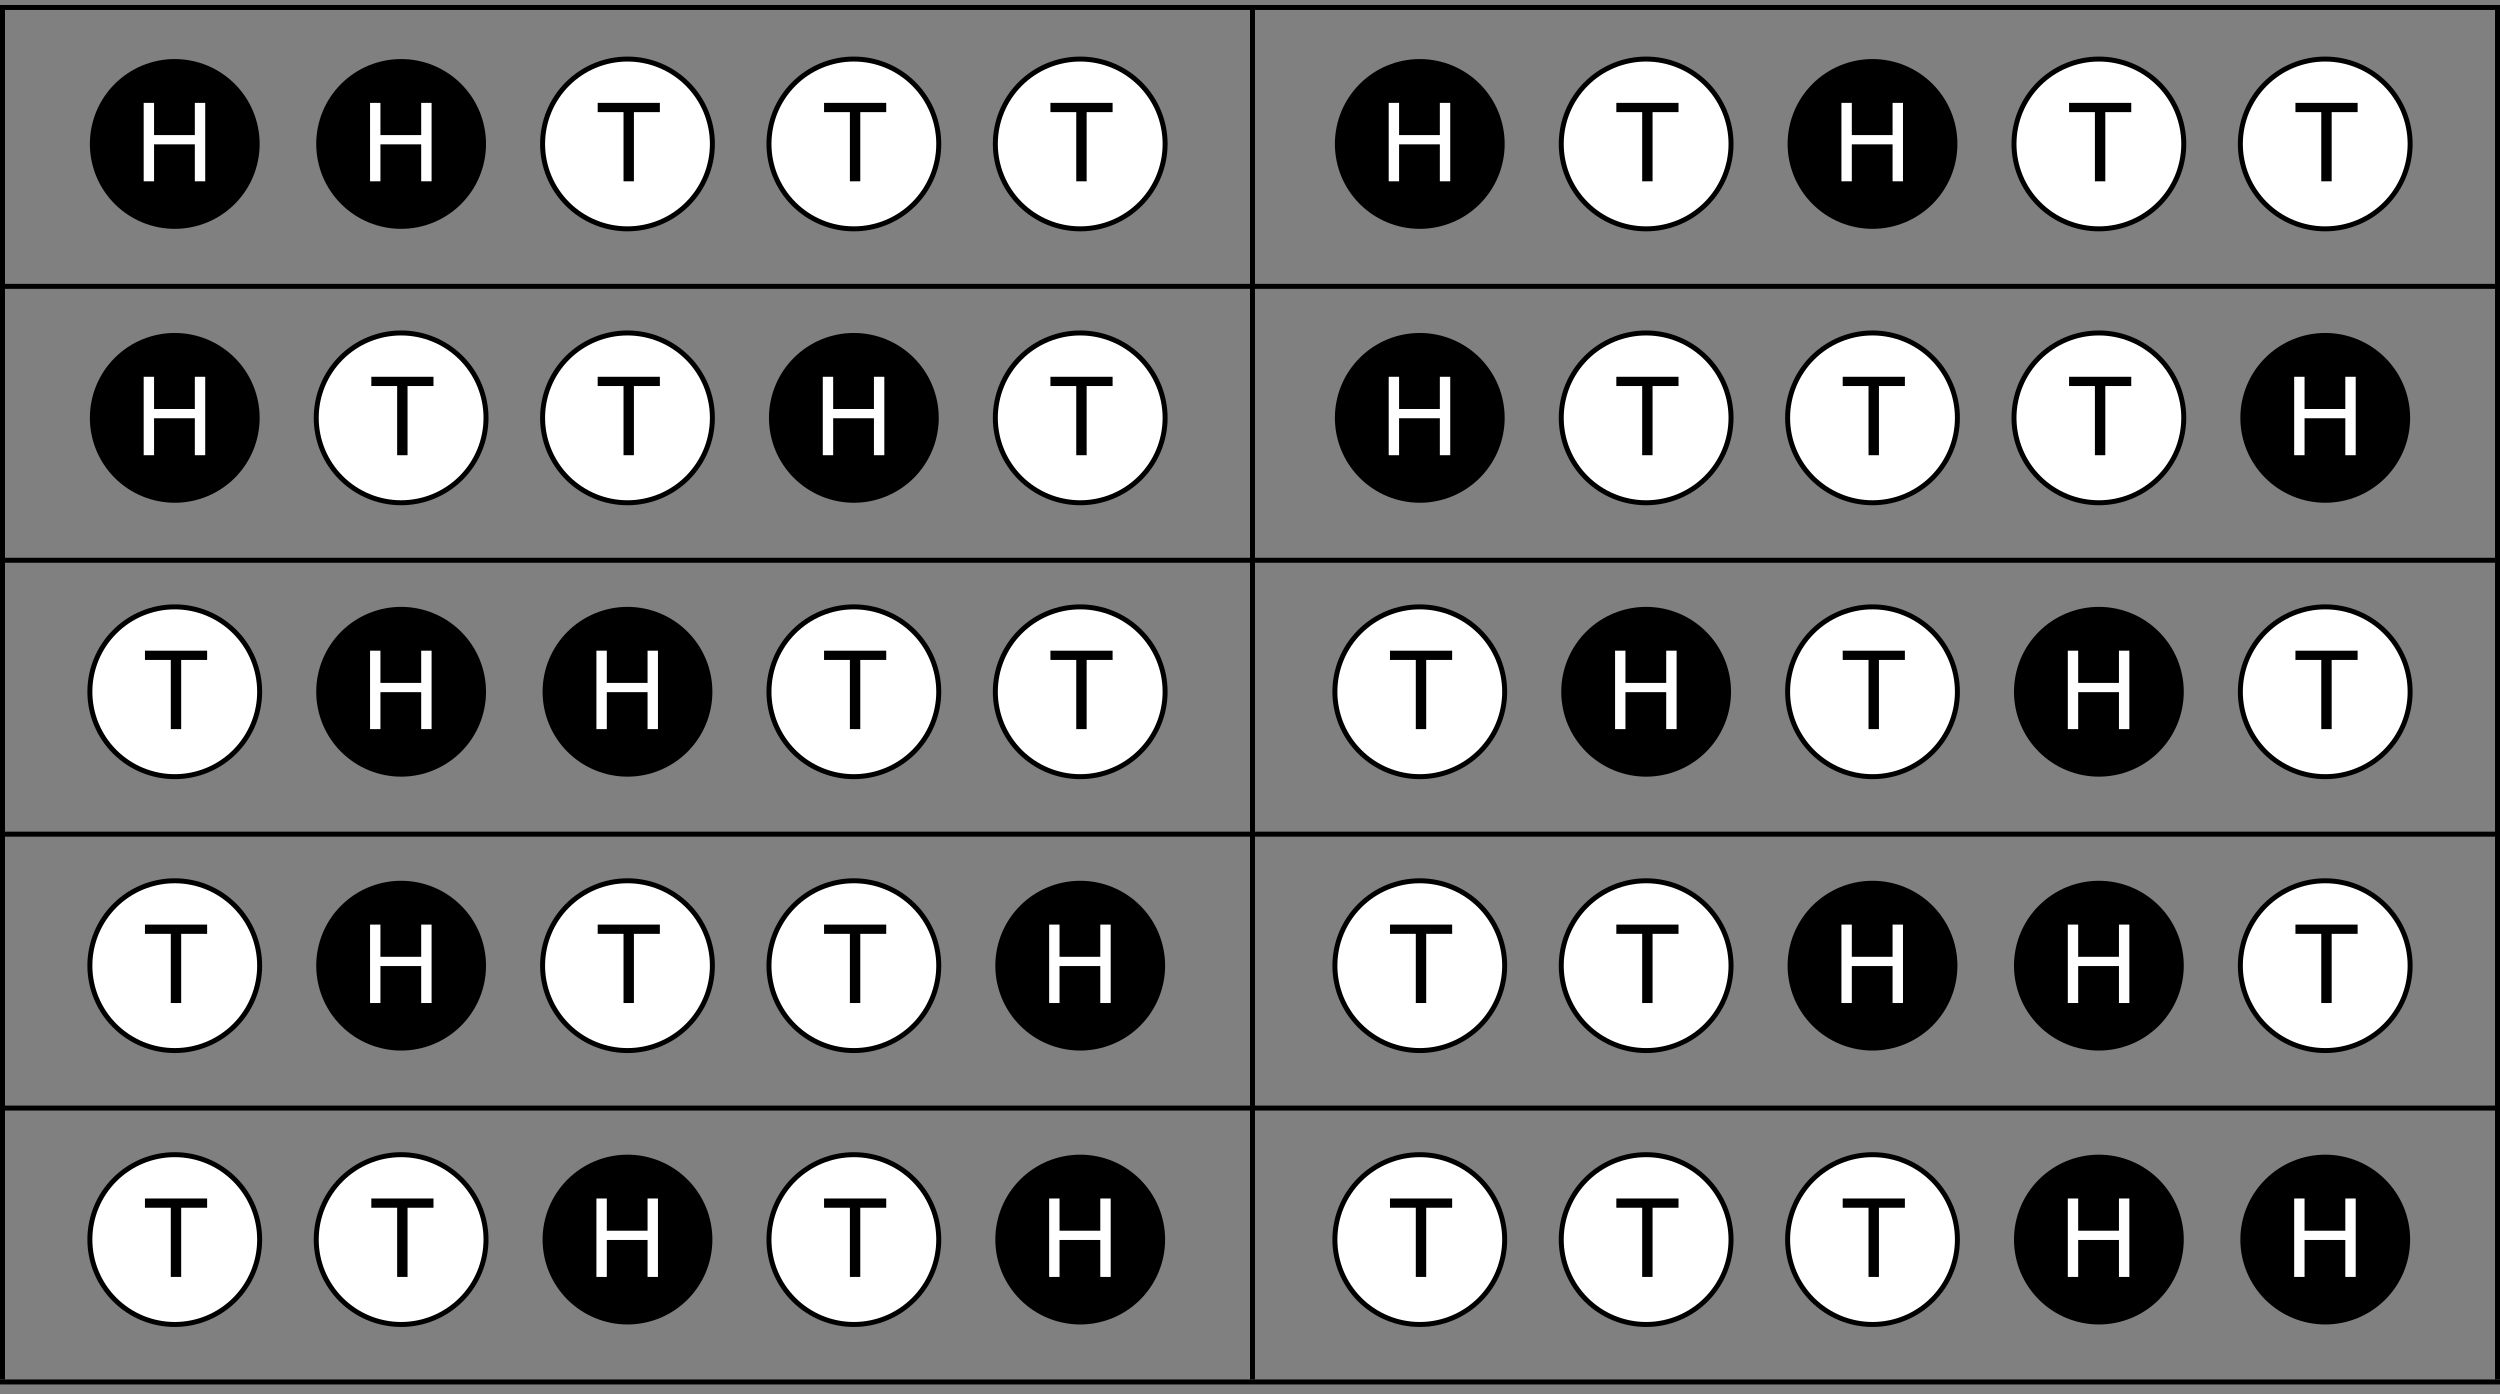 <?xml version="1.0" encoding="UTF-8"?>
<svg xmlns="http://www.w3.org/2000/svg" xmlns:xlink="http://www.w3.org/1999/xlink" width="502pt" height="280pt" viewBox="0 0 502 280" version="1.1">
<rect x="0" y="0" width="502" height="280" fill="#808080" stroke="none"/>
<defs>
<g>
<symbol overflow="visible" id="glyph0-0">
<path style="stroke:none;" d="M 2.75 0 L 2.75 -13.75 L 13.75 -13.75 L 13.75 0 Z M 3.094 -0.344 L 13.406 -0.344 L 13.406 -13.406 L 3.094 -13.406 Z M 3.094 -0.344 "/>
</symbol>
<symbol overflow="visible" id="glyph0-1">
<path style="stroke:none;" d="M 1.762 0 L 1.762 -15.75 L 3.844 -15.75 L 3.844 -9.281 L 12.031 -9.281 L 12.031 -15.75 L 14.117 -15.75 L 14.117 0 L 12.031 0 L 12.031 -7.422 L 3.844 -7.422 L 3.844 0 Z M 1.762 0 "/>
</symbol>
<symbol overflow="visible" id="glyph1-0">
<path style="stroke:none;" d="M 2.75 0 L 2.75 -13.75 L 13.75 -13.75 L 13.75 0 Z M 3.094 -0.344 L 13.406 -0.344 L 13.406 -13.406 L 3.094 -13.406 Z M 3.094 -0.344 "/>
</symbol>
<symbol overflow="visible" id="glyph1-1">
<path style="stroke:none;" d="M 1.762 0 L 1.762 -15.75 L 3.844 -15.75 L 3.844 -9.281 L 12.031 -9.281 L 12.031 -15.75 L 14.117 -15.75 L 14.117 0 L 12.031 0 L 12.031 -7.422 L 3.844 -7.422 L 3.844 0 Z M 1.762 0 "/>
</symbol>
<symbol overflow="visible" id="glyph2-0">
<path style="stroke:none;" d="M 2.75 0 L 2.75 -13.75 L 13.75 -13.75 L 13.75 0 Z M 3.094 -0.344 L 13.406 -0.344 L 13.406 -13.406 L 3.094 -13.406 Z M 3.094 -0.344 "/>
</symbol>
<symbol overflow="visible" id="glyph2-1">
<path style="stroke:none;" d="M 5.703 0 L 5.703 -13.891 L 0.516 -13.891 L 0.516 -15.75 L 13 -15.75 L 13 -13.891 L 7.789 -13.891 L 7.789 0 Z M 5.703 0 "/>
</symbol>
<symbol overflow="visible" id="glyph3-0">
<path style="stroke:none;" d="M 2.75 0 L 2.75 -13.75 L 13.75 -13.75 L 13.75 0 Z M 3.094 -0.344 L 13.406 -0.344 L 13.406 -13.406 L 3.094 -13.406 Z M 3.094 -0.344 "/>
</symbol>
<symbol overflow="visible" id="glyph3-1">
<path style="stroke:none;" d="M 5.703 0 L 5.703 -13.891 L 0.516 -13.891 L 0.516 -15.75 L 13 -15.75 L 13 -13.891 L 7.789 -13.891 L 7.789 0 Z M 5.703 0 "/>
</symbol>
<symbol overflow="visible" id="glyph4-0">
<path style="stroke:none;" d="M 2.75 0 L 2.75 -13.75 L 13.75 -13.75 L 13.75 0 Z M 3.094 -0.344 L 13.406 -0.344 L 13.406 -13.406 L 3.094 -13.406 Z M 3.094 -0.344 "/>
</symbol>
<symbol overflow="visible" id="glyph4-1">
<path style="stroke:none;" d="M 5.703 0 L 5.703 -13.891 L 0.516 -13.891 L 0.516 -15.75 L 13 -15.75 L 13 -13.891 L 7.789 -13.891 L 7.789 0 Z M 5.703 0 "/>
</symbol>
<symbol overflow="visible" id="glyph5-0">
<path style="stroke:none;" d="M 2.75 0 L 2.75 -13.75 L 13.75 -13.75 L 13.75 0 Z M 3.094 -0.344 L 13.406 -0.344 L 13.406 -13.406 L 3.094 -13.406 Z M 3.094 -0.344 "/>
</symbol>
<symbol overflow="visible" id="glyph5-1">
<path style="stroke:none;" d="M 1.762 0 L 1.762 -15.75 L 3.844 -15.75 L 3.844 -9.281 L 12.031 -9.281 L 12.031 -15.75 L 14.117 -15.75 L 14.117 0 L 12.031 0 L 12.031 -7.422 L 3.844 -7.422 L 3.844 0 Z M 1.762 0 "/>
</symbol>
<symbol overflow="visible" id="glyph6-0">
<path style="stroke:none;" d="M 2.75 0 L 2.75 -13.75 L 13.75 -13.75 L 13.75 0 Z M 3.094 -0.344 L 13.406 -0.344 L 13.406 -13.406 L 3.094 -13.406 Z M 3.094 -0.344 "/>
</symbol>
<symbol overflow="visible" id="glyph6-1">
<path style="stroke:none;" d="M 5.703 0 L 5.703 -13.891 L 0.516 -13.891 L 0.516 -15.75 L 13 -15.75 L 13 -13.891 L 7.789 -13.891 L 7.789 0 Z M 5.703 0 "/>
</symbol>
<symbol overflow="visible" id="glyph7-0">
<path style="stroke:none;" d="M 2.75 0 L 2.75 -13.75 L 13.75 -13.75 L 13.75 0 Z M 3.094 -0.344 L 13.406 -0.344 L 13.406 -13.406 L 3.094 -13.406 Z M 3.094 -0.344 "/>
</symbol>
<symbol overflow="visible" id="glyph7-1">
<path style="stroke:none;" d="M 1.762 0 L 1.762 -15.75 L 3.844 -15.75 L 3.844 -9.281 L 12.031 -9.281 L 12.031 -15.75 L 14.117 -15.75 L 14.117 0 L 12.031 0 L 12.031 -7.422 L 3.844 -7.422 L 3.844 0 Z M 1.762 0 "/>
</symbol>
<symbol overflow="visible" id="glyph8-0">
<path style="stroke:none;" d="M 2.75 0 L 2.75 -13.75 L 13.75 -13.75 L 13.75 0 Z M 3.094 -0.344 L 13.406 -0.344 L 13.406 -13.406 L 3.094 -13.406 Z M 3.094 -0.344 "/>
</symbol>
<symbol overflow="visible" id="glyph8-1">
<path style="stroke:none;" d="M 5.703 0 L 5.703 -13.891 L 0.516 -13.891 L 0.516 -15.75 L 13 -15.75 L 13 -13.891 L 7.789 -13.891 L 7.789 0 Z M 5.703 0 "/>
</symbol>
<symbol overflow="visible" id="glyph9-0">
<path style="stroke:none;" d="M 2.75 0 L 2.75 -13.75 L 13.75 -13.75 L 13.75 0 Z M 3.094 -0.344 L 13.406 -0.344 L 13.406 -13.406 L 3.094 -13.406 Z M 3.094 -0.344 "/>
</symbol>
<symbol overflow="visible" id="glyph9-1">
<path style="stroke:none;" d="M 5.703 0 L 5.703 -13.891 L 0.516 -13.891 L 0.516 -15.75 L 13 -15.75 L 13 -13.891 L 7.789 -13.891 L 7.789 0 Z M 5.703 0 "/>
</symbol>
<symbol overflow="visible" id="glyph10-0">
<path style="stroke:none;" d="M 2.75 0 L 2.75 -13.75 L 13.75 -13.75 L 13.75 0 Z M 3.094 -0.344 L 13.406 -0.344 L 13.406 -13.406 L 3.094 -13.406 Z M 3.094 -0.344 "/>
</symbol>
<symbol overflow="visible" id="glyph10-1">
<path style="stroke:none;" d="M 1.762 0 L 1.762 -15.75 L 3.844 -15.75 L 3.844 -9.281 L 12.031 -9.281 L 12.031 -15.75 L 14.117 -15.75 L 14.117 0 L 12.031 0 L 12.031 -7.422 L 3.844 -7.422 L 3.844 0 Z M 1.762 0 "/>
</symbol>
<symbol overflow="visible" id="glyph11-0">
<path style="stroke:none;" d="M 2.75 0 L 2.75 -13.75 L 13.75 -13.75 L 13.75 0 Z M 3.094 -0.344 L 13.406 -0.344 L 13.406 -13.406 L 3.094 -13.406 Z M 3.094 -0.344 "/>
</symbol>
<symbol overflow="visible" id="glyph11-1">
<path style="stroke:none;" d="M 5.703 0 L 5.703 -13.891 L 0.516 -13.891 L 0.516 -15.75 L 13 -15.75 L 13 -13.891 L 7.789 -13.891 L 7.789 0 Z M 5.703 0 "/>
</symbol>
<symbol overflow="visible" id="glyph12-0">
<path style="stroke:none;" d="M 2.75 0 L 2.75 -13.75 L 13.75 -13.75 L 13.75 0 Z M 3.094 -0.344 L 13.406 -0.344 L 13.406 -13.406 L 3.094 -13.406 Z M 3.094 -0.344 "/>
</symbol>
<symbol overflow="visible" id="glyph12-1">
<path style="stroke:none;" d="M 5.703 0 L 5.703 -13.891 L 0.516 -13.891 L 0.516 -15.75 L 13 -15.75 L 13 -13.891 L 7.789 -13.891 L 7.789 0 Z M 5.703 0 "/>
</symbol>
<symbol overflow="visible" id="glyph13-0">
<path style="stroke:none;" d="M 2.75 0 L 2.75 -13.75 L 13.75 -13.75 L 13.75 0 Z M 3.094 -0.344 L 13.406 -0.344 L 13.406 -13.406 L 3.094 -13.406 Z M 3.094 -0.344 "/>
</symbol>
<symbol overflow="visible" id="glyph13-1">
<path style="stroke:none;" d="M 1.762 0 L 1.762 -15.75 L 3.844 -15.75 L 3.844 -9.281 L 12.031 -9.281 L 12.031 -15.75 L 14.117 -15.75 L 14.117 0 L 12.031 0 L 12.031 -7.422 L 3.844 -7.422 L 3.844 0 Z M 1.762 0 "/>
</symbol>
<symbol overflow="visible" id="glyph14-0">
<path style="stroke:none;" d="M 2.75 0 L 2.75 -13.75 L 13.75 -13.75 L 13.75 0 Z M 3.094 -0.344 L 13.406 -0.344 L 13.406 -13.406 L 3.094 -13.406 Z M 3.094 -0.344 "/>
</symbol>
<symbol overflow="visible" id="glyph14-1">
<path style="stroke:none;" d="M 5.703 0 L 5.703 -13.891 L 0.516 -13.891 L 0.516 -15.75 L 13 -15.75 L 13 -13.891 L 7.789 -13.891 L 7.789 0 Z M 5.703 0 "/>
</symbol>
<symbol overflow="visible" id="glyph15-0">
<path style="stroke:none;" d="M 2.75 0 L 2.75 -13.75 L 13.75 -13.75 L 13.75 0 Z M 3.094 -0.344 L 13.406 -0.344 L 13.406 -13.406 L 3.094 -13.406 Z M 3.094 -0.344 "/>
</symbol>
<symbol overflow="visible" id="glyph15-1">
<path style="stroke:none;" d="M 1.762 0 L 1.762 -15.75 L 3.844 -15.75 L 3.844 -9.281 L 12.031 -9.281 L 12.031 -15.75 L 14.117 -15.75 L 14.117 0 L 12.031 0 L 12.031 -7.422 L 3.844 -7.422 L 3.844 0 Z M 1.762 0 "/>
</symbol>
<symbol overflow="visible" id="glyph16-0">
<path style="stroke:none;" d="M 2.75 0 L 2.75 -13.75 L 13.75 -13.75 L 13.75 0 Z M 3.094 -0.344 L 13.406 -0.344 L 13.406 -13.406 L 3.094 -13.406 Z M 3.094 -0.344 "/>
</symbol>
<symbol overflow="visible" id="glyph16-1">
<path style="stroke:none;" d="M 5.703 0 L 5.703 -13.891 L 0.516 -13.891 L 0.516 -15.75 L 13 -15.75 L 13 -13.891 L 7.789 -13.891 L 7.789 0 Z M 5.703 0 "/>
</symbol>
<symbol overflow="visible" id="glyph17-0">
<path style="stroke:none;" d="M 2.75 0 L 2.75 -13.75 L 13.75 -13.75 L 13.75 0 Z M 3.094 -0.344 L 13.406 -0.344 L 13.406 -13.406 L 3.094 -13.406 Z M 3.094 -0.344 "/>
</symbol>
<symbol overflow="visible" id="glyph17-1">
<path style="stroke:none;" d="M 5.703 0 L 5.703 -13.891 L 0.516 -13.891 L 0.516 -15.75 L 13 -15.75 L 13 -13.891 L 7.789 -13.891 L 7.789 0 Z M 5.703 0 "/>
</symbol>
<symbol overflow="visible" id="glyph18-0">
<path style="stroke:none;" d="M 2.75 0 L 2.75 -13.75 L 13.75 -13.75 L 13.75 0 Z M 3.094 -0.344 L 13.406 -0.344 L 13.406 -13.406 L 3.094 -13.406 Z M 3.094 -0.344 "/>
</symbol>
<symbol overflow="visible" id="glyph18-1">
<path style="stroke:none;" d="M 5.703 0 L 5.703 -13.891 L 0.516 -13.891 L 0.516 -15.75 L 13 -15.75 L 13 -13.891 L 7.789 -13.891 L 7.789 0 Z M 5.703 0 "/>
</symbol>
<symbol overflow="visible" id="glyph19-0">
<path style="stroke:none;" d="M 2.75 0 L 2.75 -13.75 L 13.75 -13.75 L 13.75 0 Z M 3.094 -0.344 L 13.406 -0.344 L 13.406 -13.406 L 3.094 -13.406 Z M 3.094 -0.344 "/>
</symbol>
<symbol overflow="visible" id="glyph19-1">
<path style="stroke:none;" d="M 1.762 0 L 1.762 -15.75 L 3.844 -15.75 L 3.844 -9.281 L 12.031 -9.281 L 12.031 -15.75 L 14.117 -15.75 L 14.117 0 L 12.031 0 L 12.031 -7.422 L 3.844 -7.422 L 3.844 0 Z M 1.762 0 "/>
</symbol>
<symbol overflow="visible" id="glyph20-0">
<path style="stroke:none;" d="M 2.75 0 L 2.75 -13.75 L 13.75 -13.75 L 13.75 0 Z M 3.094 -0.344 L 13.406 -0.344 L 13.406 -13.406 L 3.094 -13.406 Z M 3.094 -0.344 "/>
</symbol>
<symbol overflow="visible" id="glyph20-1">
<path style="stroke:none;" d="M 5.703 0 L 5.703 -13.891 L 0.516 -13.891 L 0.516 -15.75 L 13 -15.75 L 13 -13.891 L 7.789 -13.891 L 7.789 0 Z M 5.703 0 "/>
</symbol>
<symbol overflow="visible" id="glyph21-0">
<path style="stroke:none;" d="M 2.75 0 L 2.75 -13.75 L 13.75 -13.75 L 13.75 0 Z M 3.094 -0.344 L 13.406 -0.344 L 13.406 -13.406 L 3.094 -13.406 Z M 3.094 -0.344 "/>
</symbol>
<symbol overflow="visible" id="glyph21-1">
<path style="stroke:none;" d="M 1.762 0 L 1.762 -15.75 L 3.844 -15.75 L 3.844 -9.281 L 12.031 -9.281 L 12.031 -15.75 L 14.117 -15.75 L 14.117 0 L 12.031 0 L 12.031 -7.422 L 3.844 -7.422 L 3.844 0 Z M 1.762 0 "/>
</symbol>
<symbol overflow="visible" id="glyph22-0">
<path style="stroke:none;" d="M 2.75 0 L 2.75 -13.75 L 13.75 -13.75 L 13.75 0 Z M 3.094 -0.344 L 13.406 -0.344 L 13.406 -13.406 L 3.094 -13.406 Z M 3.094 -0.344 "/>
</symbol>
<symbol overflow="visible" id="glyph22-1">
<path style="stroke:none;" d="M 1.762 0 L 1.762 -15.75 L 3.844 -15.75 L 3.844 -9.281 L 12.031 -9.281 L 12.031 -15.75 L 14.117 -15.75 L 14.117 0 L 12.031 0 L 12.031 -7.422 L 3.844 -7.422 L 3.844 0 Z M 1.762 0 "/>
</symbol>
<symbol overflow="visible" id="glyph23-0">
<path style="stroke:none;" d="M 2.75 0 L 2.75 -13.75 L 13.75 -13.75 L 13.75 0 Z M 3.094 -0.344 L 13.406 -0.344 L 13.406 -13.406 L 3.094 -13.406 Z M 3.094 -0.344 "/>
</symbol>
<symbol overflow="visible" id="glyph23-1">
<path style="stroke:none;" d="M 5.703 0 L 5.703 -13.891 L 0.516 -13.891 L 0.516 -15.75 L 13 -15.75 L 13 -13.891 L 7.789 -13.891 L 7.789 0 Z M 5.703 0 "/>
</symbol>
<symbol overflow="visible" id="glyph24-0">
<path style="stroke:none;" d="M 2.75 0 L 2.75 -13.75 L 13.75 -13.75 L 13.75 0 Z M 3.094 -0.344 L 13.406 -0.344 L 13.406 -13.406 L 3.094 -13.406 Z M 3.094 -0.344 "/>
</symbol>
<symbol overflow="visible" id="glyph24-1">
<path style="stroke:none;" d="M 5.703 0 L 5.703 -13.891 L 0.516 -13.891 L 0.516 -15.75 L 13 -15.75 L 13 -13.891 L 7.789 -13.891 L 7.789 0 Z M 5.703 0 "/>
</symbol>
<symbol overflow="visible" id="glyph25-0">
<path style="stroke:none;" d="M 2.75 0 L 2.75 -13.75 L 13.75 -13.75 L 13.75 0 Z M 3.094 -0.344 L 13.406 -0.344 L 13.406 -13.406 L 3.094 -13.406 Z M 3.094 -0.344 "/>
</symbol>
<symbol overflow="visible" id="glyph25-1">
<path style="stroke:none;" d="M 5.703 0 L 5.703 -13.891 L 0.516 -13.891 L 0.516 -15.75 L 13 -15.75 L 13 -13.891 L 7.789 -13.891 L 7.789 0 Z M 5.703 0 "/>
</symbol>
<symbol overflow="visible" id="glyph26-0">
<path style="stroke:none;" d="M 2.75 0 L 2.75 -13.75 L 13.75 -13.75 L 13.75 0 Z M 3.094 -0.344 L 13.406 -0.344 L 13.406 -13.406 L 3.094 -13.406 Z M 3.094 -0.344 "/>
</symbol>
<symbol overflow="visible" id="glyph26-1">
<path style="stroke:none;" d="M 1.762 0 L 1.762 -15.75 L 3.844 -15.75 L 3.844 -9.281 L 12.031 -9.281 L 12.031 -15.75 L 14.117 -15.75 L 14.117 0 L 12.031 0 L 12.031 -7.422 L 3.844 -7.422 L 3.844 0 Z M 1.762 0 "/>
</symbol>
<symbol overflow="visible" id="glyph27-0">
<path style="stroke:none;" d="M 2.75 0 L 2.75 -13.75 L 13.75 -13.75 L 13.75 0 Z M 3.094 -0.344 L 13.406 -0.344 L 13.406 -13.406 L 3.094 -13.406 Z M 3.094 -0.344 "/>
</symbol>
<symbol overflow="visible" id="glyph27-1">
<path style="stroke:none;" d="M 5.703 0 L 5.703 -13.891 L 0.516 -13.891 L 0.516 -15.75 L 13 -15.75 L 13 -13.891 L 7.789 -13.891 L 7.789 0 Z M 5.703 0 "/>
</symbol>
<symbol overflow="visible" id="glyph28-0">
<path style="stroke:none;" d="M 2.75 0 L 2.75 -13.75 L 13.75 -13.75 L 13.75 0 Z M 3.094 -0.344 L 13.406 -0.344 L 13.406 -13.406 L 3.094 -13.406 Z M 3.094 -0.344 "/>
</symbol>
<symbol overflow="visible" id="glyph28-1">
<path style="stroke:none;" d="M 1.762 0 L 1.762 -15.75 L 3.844 -15.75 L 3.844 -9.281 L 12.031 -9.281 L 12.031 -15.75 L 14.117 -15.75 L 14.117 0 L 12.031 0 L 12.031 -7.422 L 3.844 -7.422 L 3.844 0 Z M 1.762 0 "/>
</symbol>
<symbol overflow="visible" id="glyph29-0">
<path style="stroke:none;" d="M 2.75 0 L 2.75 -13.75 L 13.75 -13.75 L 13.75 0 Z M 3.094 -0.344 L 13.406 -0.344 L 13.406 -13.406 L 3.094 -13.406 Z M 3.094 -0.344 "/>
</symbol>
<symbol overflow="visible" id="glyph29-1">
<path style="stroke:none;" d="M 5.703 0 L 5.703 -13.891 L 0.516 -13.891 L 0.516 -15.75 L 13 -15.75 L 13 -13.891 L 7.789 -13.891 L 7.789 0 Z M 5.703 0 "/>
</symbol>
<symbol overflow="visible" id="glyph30-0">
<path style="stroke:none;" d="M 2.75 0 L 2.75 -13.75 L 13.75 -13.75 L 13.75 0 Z M 3.094 -0.344 L 13.406 -0.344 L 13.406 -13.406 L 3.094 -13.406 Z M 3.094 -0.344 "/>
</symbol>
<symbol overflow="visible" id="glyph30-1">
<path style="stroke:none;" d="M 5.703 0 L 5.703 -13.891 L 0.516 -13.891 L 0.516 -15.75 L 13 -15.75 L 13 -13.891 L 7.789 -13.891 L 7.789 0 Z M 5.703 0 "/>
</symbol>
<symbol overflow="visible" id="glyph31-0">
<path style="stroke:none;" d="M 2.75 0 L 2.75 -13.75 L 13.75 -13.75 L 13.75 0 Z M 3.094 -0.344 L 13.406 -0.344 L 13.406 -13.406 L 3.094 -13.406 Z M 3.094 -0.344 "/>
</symbol>
<symbol overflow="visible" id="glyph31-1">
<path style="stroke:none;" d="M 1.762 0 L 1.762 -15.75 L 3.844 -15.75 L 3.844 -9.281 L 12.031 -9.281 L 12.031 -15.75 L 14.117 -15.75 L 14.117 0 L 12.031 0 L 12.031 -7.422 L 3.844 -7.422 L 3.844 0 Z M 1.762 0 "/>
</symbol>
<symbol overflow="visible" id="glyph32-0">
<path style="stroke:none;" d="M 2.75 0 L 2.75 -13.75 L 13.75 -13.75 L 13.75 0 Z M 3.094 -0.344 L 13.406 -0.344 L 13.406 -13.406 L 3.094 -13.406 Z M 3.094 -0.344 "/>
</symbol>
<symbol overflow="visible" id="glyph32-1">
<path style="stroke:none;" d="M 5.703 0 L 5.703 -13.891 L 0.516 -13.891 L 0.516 -15.75 L 13 -15.75 L 13 -13.891 L 7.789 -13.891 L 7.789 0 Z M 5.703 0 "/>
</symbol>
<symbol overflow="visible" id="glyph33-0">
<path style="stroke:none;" d="M 2.75 0 L 2.75 -13.75 L 13.75 -13.75 L 13.75 0 Z M 3.094 -0.344 L 13.406 -0.344 L 13.406 -13.406 L 3.094 -13.406 Z M 3.094 -0.344 "/>
</symbol>
<symbol overflow="visible" id="glyph33-1">
<path style="stroke:none;" d="M 5.703 0 L 5.703 -13.891 L 0.516 -13.891 L 0.516 -15.75 L 13 -15.75 L 13 -13.891 L 7.789 -13.891 L 7.789 0 Z M 5.703 0 "/>
</symbol>
<symbol overflow="visible" id="glyph34-0">
<path style="stroke:none;" d="M 2.75 0 L 2.75 -13.75 L 13.75 -13.75 L 13.75 0 Z M 3.094 -0.344 L 13.406 -0.344 L 13.406 -13.406 L 3.094 -13.406 Z M 3.094 -0.344 "/>
</symbol>
<symbol overflow="visible" id="glyph34-1">
<path style="stroke:none;" d="M 1.762 0 L 1.762 -15.75 L 3.844 -15.75 L 3.844 -9.281 L 12.031 -9.281 L 12.031 -15.75 L 14.117 -15.75 L 14.117 0 L 12.031 0 L 12.031 -7.422 L 3.844 -7.422 L 3.844 0 Z M 1.762 0 "/>
</symbol>
<symbol overflow="visible" id="glyph35-0">
<path style="stroke:none;" d="M 2.75 0 L 2.75 -13.75 L 13.75 -13.75 L 13.75 0 Z M 3.094 -0.344 L 13.406 -0.344 L 13.406 -13.406 L 3.094 -13.406 Z M 3.094 -0.344 "/>
</symbol>
<symbol overflow="visible" id="glyph35-1">
<path style="stroke:none;" d="M 5.703 0 L 5.703 -13.891 L 0.516 -13.891 L 0.516 -15.75 L 13 -15.75 L 13 -13.891 L 7.789 -13.891 L 7.789 0 Z M 5.703 0 "/>
</symbol>
<symbol overflow="visible" id="glyph36-0">
<path style="stroke:none;" d="M 2.75 0 L 2.75 -13.75 L 13.75 -13.75 L 13.75 0 Z M 3.094 -0.344 L 13.406 -0.344 L 13.406 -13.406 L 3.094 -13.406 Z M 3.094 -0.344 "/>
</symbol>
<symbol overflow="visible" id="glyph36-1">
<path style="stroke:none;" d="M 5.703 0 L 5.703 -13.891 L 0.516 -13.891 L 0.516 -15.75 L 13 -15.75 L 13 -13.891 L 7.789 -13.891 L 7.789 0 Z M 5.703 0 "/>
</symbol>
<symbol overflow="visible" id="glyph37-0">
<path style="stroke:none;" d="M 2.75 0 L 2.75 -13.75 L 13.75 -13.75 L 13.75 0 Z M 3.094 -0.344 L 13.406 -0.344 L 13.406 -13.406 L 3.094 -13.406 Z M 3.094 -0.344 "/>
</symbol>
<symbol overflow="visible" id="glyph37-1">
<path style="stroke:none;" d="M 1.762 0 L 1.762 -15.75 L 3.844 -15.75 L 3.844 -9.281 L 12.031 -9.281 L 12.031 -15.75 L 14.117 -15.75 L 14.117 0 L 12.031 0 L 12.031 -7.422 L 3.844 -7.422 L 3.844 0 Z M 1.762 0 "/>
</symbol>
<symbol overflow="visible" id="glyph38-0">
<path style="stroke:none;" d="M 2.75 0 L 2.75 -13.75 L 13.75 -13.75 L 13.75 0 Z M 3.094 -0.344 L 13.406 -0.344 L 13.406 -13.406 L 3.094 -13.406 Z M 3.094 -0.344 "/>
</symbol>
<symbol overflow="visible" id="glyph38-1">
<path style="stroke:none;" d="M 1.762 0 L 1.762 -15.75 L 3.844 -15.75 L 3.844 -9.281 L 12.031 -9.281 L 12.031 -15.75 L 14.117 -15.75 L 14.117 0 L 12.031 0 L 12.031 -7.422 L 3.844 -7.422 L 3.844 0 Z M 1.762 0 "/>
</symbol>
<symbol overflow="visible" id="glyph39-0">
<path style="stroke:none;" d="M 2.75 0 L 2.75 -13.75 L 13.75 -13.75 L 13.75 0 Z M 3.094 -0.344 L 13.406 -0.344 L 13.406 -13.406 L 3.094 -13.406 Z M 3.094 -0.344 "/>
</symbol>
<symbol overflow="visible" id="glyph39-1">
<path style="stroke:none;" d="M 5.703 0 L 5.703 -13.891 L 0.516 -13.891 L 0.516 -15.75 L 13 -15.75 L 13 -13.891 L 7.789 -13.891 L 7.789 0 Z M 5.703 0 "/>
</symbol>
<symbol overflow="visible" id="glyph40-0">
<path style="stroke:none;" d="M 2.75 0 L 2.75 -13.75 L 13.75 -13.75 L 13.75 0 Z M 3.094 -0.344 L 13.406 -0.344 L 13.406 -13.406 L 3.094 -13.406 Z M 3.094 -0.344 "/>
</symbol>
<symbol overflow="visible" id="glyph40-1">
<path style="stroke:none;" d="M 5.703 0 L 5.703 -13.891 L 0.516 -13.891 L 0.516 -15.75 L 13 -15.75 L 13 -13.891 L 7.789 -13.891 L 7.789 0 Z M 5.703 0 "/>
</symbol>
<symbol overflow="visible" id="glyph41-0">
<path style="stroke:none;" d="M 2.75 0 L 2.75 -13.75 L 13.75 -13.75 L 13.75 0 Z M 3.094 -0.344 L 13.406 -0.344 L 13.406 -13.406 L 3.094 -13.406 Z M 3.094 -0.344 "/>
</symbol>
<symbol overflow="visible" id="glyph41-1">
<path style="stroke:none;" d="M 5.703 0 L 5.703 -13.891 L 0.516 -13.891 L 0.516 -15.75 L 13 -15.75 L 13 -13.891 L 7.789 -13.891 L 7.789 0 Z M 5.703 0 "/>
</symbol>
<symbol overflow="visible" id="glyph42-0">
<path style="stroke:none;" d="M 2.75 0 L 2.75 -13.75 L 13.75 -13.75 L 13.75 0 Z M 3.094 -0.344 L 13.406 -0.344 L 13.406 -13.406 L 3.094 -13.406 Z M 3.094 -0.344 "/>
</symbol>
<symbol overflow="visible" id="glyph42-1">
<path style="stroke:none;" d="M 1.762 0 L 1.762 -15.75 L 3.844 -15.75 L 3.844 -9.281 L 12.031 -9.281 L 12.031 -15.75 L 14.117 -15.75 L 14.117 0 L 12.031 0 L 12.031 -7.422 L 3.844 -7.422 L 3.844 0 Z M 1.762 0 "/>
</symbol>
<symbol overflow="visible" id="glyph43-0">
<path style="stroke:none;" d="M 2.75 0 L 2.75 -13.75 L 13.75 -13.75 L 13.75 0 Z M 3.094 -0.344 L 13.406 -0.344 L 13.406 -13.406 L 3.094 -13.406 Z M 3.094 -0.344 "/>
</symbol>
<symbol overflow="visible" id="glyph43-1">
<path style="stroke:none;" d="M 5.703 0 L 5.703 -13.891 L 0.516 -13.891 L 0.516 -15.75 L 13 -15.75 L 13 -13.891 L 7.789 -13.891 L 7.789 0 Z M 5.703 0 "/>
</symbol>
<symbol overflow="visible" id="glyph44-0">
<path style="stroke:none;" d="M 2.75 0 L 2.75 -13.75 L 13.75 -13.75 L 13.75 0 Z M 3.094 -0.344 L 13.406 -0.344 L 13.406 -13.406 L 3.094 -13.406 Z M 3.094 -0.344 "/>
</symbol>
<symbol overflow="visible" id="glyph44-1">
<path style="stroke:none;" d="M 1.762 0 L 1.762 -15.75 L 3.844 -15.75 L 3.844 -9.281 L 12.031 -9.281 L 12.031 -15.75 L 14.117 -15.75 L 14.117 0 L 12.031 0 L 12.031 -7.422 L 3.844 -7.422 L 3.844 0 Z M 1.762 0 "/>
</symbol>
<symbol overflow="visible" id="glyph45-0">
<path style="stroke:none;" d="M 2.75 0 L 2.75 -13.75 L 13.75 -13.75 L 13.75 0 Z M 3.094 -0.344 L 13.406 -0.344 L 13.406 -13.406 L 3.094 -13.406 Z M 3.094 -0.344 "/>
</symbol>
<symbol overflow="visible" id="glyph45-1">
<path style="stroke:none;" d="M 5.703 0 L 5.703 -13.891 L 0.516 -13.891 L 0.516 -15.75 L 13 -15.75 L 13 -13.891 L 7.789 -13.891 L 7.789 0 Z M 5.703 0 "/>
</symbol>
<symbol overflow="visible" id="glyph46-0">
<path style="stroke:none;" d="M 2.75 0 L 2.75 -13.75 L 13.75 -13.75 L 13.75 0 Z M 3.094 -0.344 L 13.406 -0.344 L 13.406 -13.406 L 3.094 -13.406 Z M 3.094 -0.344 "/>
</symbol>
<symbol overflow="visible" id="glyph46-1">
<path style="stroke:none;" d="M 5.703 0 L 5.703 -13.891 L 0.516 -13.891 L 0.516 -15.75 L 13 -15.75 L 13 -13.891 L 7.789 -13.891 L 7.789 0 Z M 5.703 0 "/>
</symbol>
<symbol overflow="visible" id="glyph47-0">
<path style="stroke:none;" d="M 2.75 0 L 2.75 -13.75 L 13.75 -13.75 L 13.75 0 Z M 3.094 -0.344 L 13.406 -0.344 L 13.406 -13.406 L 3.094 -13.406 Z M 3.094 -0.344 "/>
</symbol>
<symbol overflow="visible" id="glyph47-1">
<path style="stroke:none;" d="M 5.703 0 L 5.703 -13.891 L 0.516 -13.891 L 0.516 -15.75 L 13 -15.75 L 13 -13.891 L 7.789 -13.891 L 7.789 0 Z M 5.703 0 "/>
</symbol>
<symbol overflow="visible" id="glyph48-0">
<path style="stroke:none;" d="M 2.75 0 L 2.75 -13.75 L 13.75 -13.75 L 13.75 0 Z M 3.094 -0.344 L 13.406 -0.344 L 13.406 -13.406 L 3.094 -13.406 Z M 3.094 -0.344 "/>
</symbol>
<symbol overflow="visible" id="glyph48-1">
<path style="stroke:none;" d="M 1.762 0 L 1.762 -15.75 L 3.844 -15.75 L 3.844 -9.281 L 12.031 -9.281 L 12.031 -15.75 L 14.117 -15.75 L 14.117 0 L 12.031 0 L 12.031 -7.422 L 3.844 -7.422 L 3.844 0 Z M 1.762 0 "/>
</symbol>
<symbol overflow="visible" id="glyph49-0">
<path style="stroke:none;" d="M 2.75 0 L 2.75 -13.75 L 13.75 -13.75 L 13.75 0 Z M 3.094 -0.344 L 13.406 -0.344 L 13.406 -13.406 L 3.094 -13.406 Z M 3.094 -0.344 "/>
</symbol>
<symbol overflow="visible" id="glyph49-1">
<path style="stroke:none;" d="M 1.762 0 L 1.762 -15.75 L 3.844 -15.75 L 3.844 -9.281 L 12.031 -9.281 L 12.031 -15.75 L 14.117 -15.75 L 14.117 0 L 12.031 0 L 12.031 -7.422 L 3.844 -7.422 L 3.844 0 Z M 1.762 0 "/>
</symbol>
</g>
</defs>
<g id="surface565">
<path style=" stroke:none;fill-rule:nonzero;fill:rgb(0%,0%,0%);fill-opacity:1;" d="M 0 1 L 502 1 L 502 2 L 0 2 Z M 0 1 "/>
<path style=" stroke:none;fill-rule:nonzero;fill:rgb(0%,0%,0%);fill-opacity:1;" d="M 1 57 L 501 57 L 501 58 L 1 58 Z M 1 57 "/>
<path style=" stroke:none;fill-rule:nonzero;fill:rgb(0%,0%,0%);fill-opacity:1;" d="M 1 112 L 501 112 L 501 113 L 1 113 Z M 1 112 "/>
<path style=" stroke:none;fill-rule:nonzero;fill:rgb(0%,0%,0%);fill-opacity:1;" d="M 1 167 L 501 167 L 501 168 L 1 168 Z M 1 167 "/>
<path style=" stroke:none;fill-rule:nonzero;fill:rgb(0%,0%,0%);fill-opacity:1;" d="M 1 222 L 501 222 L 501 223 L 1 223 Z M 1 222 "/>
<path style=" stroke:none;fill-rule:nonzero;fill:rgb(0%,0%,0%);fill-opacity:1;" d="M 0 277 L 502 277 L 502 278 L 0 278 Z M 0 277 "/>
<path style=" stroke:none;fill-rule:nonzero;fill:rgb(0%,0%,0%);fill-opacity:1;" d="M 1 2 L 1 277 L 0 277 L 0 2 Z M 1 2 "/>
<path style=" stroke:none;fill-rule:nonzero;fill:rgb(0%,0%,0%);fill-opacity:1;" d="M 252 2 L 252 277 L 251 277 L 251 2 Z M 252 2 "/>
<path style=" stroke:none;fill-rule:nonzero;fill:rgb(0%,0%,0%);fill-opacity:1;" d="M 502 2 L 502 277 L 501 277 L 501 2 Z M 502 2 "/>
<path style=" stroke:none;fill-rule:evenodd;fill:rgb(0%,0%,0%);fill-opacity:1;" d="M 52.137 28.906 C 52.137 24.387 50.34 20.051 47.145 16.855 C 43.945 13.656 39.613 11.859 35.09 11.859 C 30.57 11.859 26.234 13.656 23.039 16.855 C 19.84 20.051 18.047 24.387 18.047 28.906 C 18.047 33.426 19.84 37.762 23.039 40.961 C 26.234 44.156 30.57 45.953 35.09 45.953 C 39.613 45.953 43.945 44.156 47.145 40.961 C 50.34 37.762 52.137 33.426 52.137 28.906 Z M 52.137 28.906 "/>
<g style="fill:rgb(99.998%,99.998%,99.998%);fill-opacity:1;">
  <use xlink:href="#glyph0-1" x="27.091" y="36.407"/>
</g>
<path style=" stroke:none;fill-rule:evenodd;fill:rgb(0%,0%,0%);fill-opacity:1;" d="M 97.59 28.906 C 97.59 24.387 95.797 20.051 92.598 16.855 C 89.402 13.656 85.066 11.859 80.547 11.859 C 76.023 11.859 71.688 13.656 68.492 16.855 C 65.297 20.051 63.5 24.387 63.5 28.906 C 63.5 33.426 65.297 37.762 68.492 40.961 C 71.688 44.156 76.023 45.953 80.547 45.953 C 85.066 45.953 89.402 44.156 92.598 40.961 C 95.797 37.762 97.59 33.426 97.59 28.906 Z M 97.59 28.906 "/>
<g style="fill:rgb(99.998%,99.998%,99.998%);fill-opacity:1;">
  <use xlink:href="#glyph1-1" x="72.545" y="36.407"/>
</g>
<path style="fill-rule:evenodd;fill:rgb(99.998%,99.998%,99.998%);fill-opacity:1;stroke-width:1;stroke-linecap:square;stroke-linejoin:miter;stroke:rgb(0%,0%,0%);stroke-opacity:1;stroke-miterlimit:3.25;" d="M 143.047 28.906 C 143.047 24.387 141.25 20.051 138.055 16.855 C 134.855 13.656 130.52 11.859 126 11.859 C 121.48 11.859 117.145 13.656 113.945 16.855 C 110.75 20.051 108.953 24.387 108.953 28.906 C 108.953 33.426 110.75 37.762 113.945 40.961 C 117.145 44.156 121.48 45.953 126 45.953 C 130.52 45.953 134.855 44.156 138.055 40.961 C 141.25 37.762 143.047 33.426 143.047 28.906 Z M 143.047 28.906 "/>
<g style="fill:rgb(0%,0%,0%);fill-opacity:1;">
  <use xlink:href="#glyph2-1" x="119.5" y="36.407"/>
</g>
<path style="fill-rule:evenodd;fill:rgb(99.998%,99.998%,99.998%);fill-opacity:1;stroke-width:1;stroke-linecap:square;stroke-linejoin:miter;stroke:rgb(0%,0%,0%);stroke-opacity:1;stroke-miterlimit:3.25;" d="M 188.5 28.906 C 188.5 24.387 186.703 20.051 183.508 16.855 C 180.312 13.656 175.977 11.859 171.453 11.859 C 166.934 11.859 162.598 13.656 159.402 16.855 C 156.203 20.051 154.41 24.387 154.41 28.906 C 154.41 33.426 156.203 37.762 159.402 40.961 C 162.598 44.156 166.934 45.953 171.453 45.953 C 175.977 45.953 180.312 44.156 183.508 40.961 C 186.703 37.762 188.5 33.426 188.5 28.906 Z M 188.5 28.906 "/>
<g style="fill:rgb(0%,0%,0%);fill-opacity:1;">
  <use xlink:href="#glyph3-1" x="164.955" y="36.407"/>
</g>
<path style="fill-rule:evenodd;fill:rgb(99.998%,99.998%,99.998%);fill-opacity:1;stroke-width:1;stroke-linecap:square;stroke-linejoin:miter;stroke:rgb(0%,0%,0%);stroke-opacity:1;stroke-miterlimit:3.25;" d="M 233.953 28.906 C 233.953 24.387 232.16 20.051 228.961 16.855 C 225.766 13.656 221.43 11.859 216.91 11.859 C 212.387 11.859 208.055 13.656 204.855 16.855 C 201.66 20.051 199.863 24.387 199.863 28.906 C 199.863 33.426 201.66 37.762 204.855 40.961 C 208.055 44.156 212.387 45.953 216.91 45.953 C 221.43 45.953 225.766 44.156 228.961 40.961 C 232.16 37.762 233.953 33.426 233.953 28.906 Z M 233.953 28.906 "/>
<g style="fill:rgb(0%,0%,0%);fill-opacity:1;">
  <use xlink:href="#glyph4-1" x="210.409" y="36.407"/>
</g>
<path style=" stroke:none;fill-rule:evenodd;fill:rgb(0%,0%,0%);fill-opacity:1;" d="M 302.137 28.906 C 302.137 24.387 300.34 20.051 297.145 16.855 C 293.945 13.656 289.613 11.859 285.09 11.859 C 280.57 11.859 276.234 13.656 273.039 16.855 C 269.84 20.051 268.047 24.387 268.047 28.906 C 268.047 33.426 269.84 37.762 273.039 40.961 C 276.234 44.156 280.57 45.953 285.09 45.953 C 289.613 45.953 293.945 44.156 297.145 40.961 C 300.34 37.762 302.137 33.426 302.137 28.906 Z M 302.137 28.906 "/>
<g style="fill:rgb(99.998%,99.998%,99.998%);fill-opacity:1;">
  <use xlink:href="#glyph5-1" x="277.091" y="36.407"/>
</g>
<path style="fill-rule:evenodd;fill:rgb(99.998%,99.998%,99.998%);fill-opacity:1;stroke-width:1;stroke-linecap:square;stroke-linejoin:miter;stroke:rgb(0%,0%,0%);stroke-opacity:1;stroke-miterlimit:3.25;" d="M 347.59 28.906 C 347.59 24.387 345.797 20.051 342.598 16.855 C 339.402 13.656 335.066 11.859 330.547 11.859 C 326.023 11.859 321.688 13.656 318.492 16.855 C 315.297 20.051 313.5 24.387 313.5 28.906 C 313.5 33.426 315.297 37.762 318.492 40.961 C 321.688 44.156 326.023 45.953 330.547 45.953 C 335.066 45.953 339.402 44.156 342.598 40.961 C 345.797 37.762 347.59 33.426 347.59 28.906 Z M 347.59 28.906 "/>
<g style="fill:rgb(0%,0%,0%);fill-opacity:1;">
  <use xlink:href="#glyph6-1" x="324.045" y="36.407"/>
</g>
<path style=" stroke:none;fill-rule:evenodd;fill:rgb(0%,0%,0%);fill-opacity:1;" d="M 393.047 28.906 C 393.047 24.387 391.25 20.051 388.055 16.855 C 384.855 13.656 380.52 11.859 376 11.859 C 371.48 11.859 367.145 13.656 363.945 16.855 C 360.75 20.051 358.953 24.387 358.953 28.906 C 358.953 33.426 360.75 37.762 363.945 40.961 C 367.145 44.156 371.48 45.953 376 45.953 C 380.52 45.953 384.855 44.156 388.055 40.961 C 391.25 37.762 393.047 33.426 393.047 28.906 Z M 393.047 28.906 "/>
<g style="fill:rgb(99.998%,99.998%,99.998%);fill-opacity:1;">
  <use xlink:href="#glyph7-1" x="368" y="36.407"/>
</g>
<path style="fill-rule:evenodd;fill:rgb(99.998%,99.998%,99.998%);fill-opacity:1;stroke-width:1;stroke-linecap:square;stroke-linejoin:miter;stroke:rgb(0%,0%,0%);stroke-opacity:1;stroke-miterlimit:3.25;" d="M 438.5 28.906 C 438.5 24.387 436.703 20.051 433.508 16.855 C 430.312 13.656 425.977 11.859 421.453 11.859 C 416.934 11.859 412.598 13.656 409.402 16.855 C 406.203 20.051 404.41 24.387 404.41 28.906 C 404.41 33.426 406.203 37.762 409.402 40.961 C 412.598 44.156 416.934 45.953 421.453 45.953 C 425.977 45.953 430.312 44.156 433.508 40.961 C 436.703 37.762 438.5 33.426 438.5 28.906 Z M 438.5 28.906 "/>
<g style="fill:rgb(0%,0%,0%);fill-opacity:1;">
  <use xlink:href="#glyph8-1" x="414.955" y="36.407"/>
</g>
<path style="fill-rule:evenodd;fill:rgb(99.998%,99.998%,99.998%);fill-opacity:1;stroke-width:1;stroke-linecap:square;stroke-linejoin:miter;stroke:rgb(0%,0%,0%);stroke-opacity:1;stroke-miterlimit:3.25;" d="M 483.953 28.906 C 483.953 24.387 482.16 20.051 478.961 16.855 C 475.766 13.656 471.43 11.859 466.91 11.859 C 462.387 11.859 458.055 13.656 454.855 16.855 C 451.66 20.051 449.863 24.387 449.863 28.906 C 449.863 33.426 451.66 37.762 454.855 40.961 C 458.055 44.156 462.387 45.953 466.91 45.953 C 471.43 45.953 475.766 44.156 478.961 40.961 C 482.16 37.762 483.953 33.426 483.953 28.906 Z M 483.953 28.906 "/>
<g style="fill:rgb(0%,0%,0%);fill-opacity:1;">
  <use xlink:href="#glyph9-1" x="460.409" y="36.407"/>
</g>
<path style=" stroke:none;fill-rule:evenodd;fill:rgb(0%,0%,0%);fill-opacity:1;" d="M 52.137 83.906 C 52.137 79.387 50.34 75.051 47.145 71.855 C 43.945 68.656 39.613 66.859 35.09 66.859 C 30.57 66.859 26.234 68.656 23.039 71.855 C 19.84 75.051 18.047 79.387 18.047 83.906 C 18.047 88.426 19.84 92.762 23.039 95.961 C 26.234 99.156 30.57 100.953 35.09 100.953 C 39.613 100.953 43.945 99.156 47.145 95.961 C 50.34 92.762 52.137 88.426 52.137 83.906 Z M 52.137 83.906 "/>
<g style="fill:rgb(99.998%,99.998%,99.998%);fill-opacity:1;">
  <use xlink:href="#glyph10-1" x="27.091" y="91.407"/>
</g>
<path style="fill-rule:evenodd;fill:rgb(99.998%,99.998%,99.998%);fill-opacity:1;stroke-width:1;stroke-linecap:square;stroke-linejoin:miter;stroke:rgb(0%,0%,0%);stroke-opacity:1;stroke-miterlimit:3.25;" d="M 97.59 83.906 C 97.59 79.387 95.797 75.051 92.598 71.855 C 89.402 68.656 85.066 66.859 80.547 66.859 C 76.023 66.859 71.688 68.656 68.492 71.855 C 65.297 75.051 63.5 79.387 63.5 83.906 C 63.5 88.426 65.297 92.762 68.492 95.961 C 71.688 99.156 76.023 100.953 80.547 100.953 C 85.066 100.953 89.402 99.156 92.598 95.961 C 95.797 92.762 97.59 88.426 97.59 83.906 Z M 97.59 83.906 "/>
<g style="fill:rgb(0%,0%,0%);fill-opacity:1;">
  <use xlink:href="#glyph11-1" x="74.045" y="91.407"/>
</g>
<path style="fill-rule:evenodd;fill:rgb(99.998%,99.998%,99.998%);fill-opacity:1;stroke-width:1;stroke-linecap:square;stroke-linejoin:miter;stroke:rgb(0%,0%,0%);stroke-opacity:1;stroke-miterlimit:3.25;" d="M 143.047 83.906 C 143.047 79.387 141.25 75.051 138.055 71.855 C 134.855 68.656 130.52 66.859 126 66.859 C 121.48 66.859 117.145 68.656 113.945 71.855 C 110.75 75.051 108.953 79.387 108.953 83.906 C 108.953 88.426 110.75 92.762 113.945 95.961 C 117.145 99.156 121.48 100.953 126 100.953 C 130.52 100.953 134.855 99.156 138.055 95.961 C 141.25 92.762 143.047 88.426 143.047 83.906 Z M 143.047 83.906 "/>
<g style="fill:rgb(0%,0%,0%);fill-opacity:1;">
  <use xlink:href="#glyph12-1" x="119.5" y="91.407"/>
</g>
<path style=" stroke:none;fill-rule:evenodd;fill:rgb(0%,0%,0%);fill-opacity:1;" d="M 188.5 83.906 C 188.5 79.387 186.703 75.051 183.508 71.855 C 180.312 68.656 175.977 66.859 171.453 66.859 C 166.934 66.859 162.598 68.656 159.402 71.855 C 156.203 75.051 154.41 79.387 154.41 83.906 C 154.41 88.426 156.203 92.762 159.402 95.961 C 162.598 99.156 166.934 100.953 171.453 100.953 C 175.977 100.953 180.312 99.156 183.508 95.961 C 186.703 92.762 188.5 88.426 188.5 83.906 Z M 188.5 83.906 "/>
<g style="fill:rgb(99.998%,99.998%,99.998%);fill-opacity:1;">
  <use xlink:href="#glyph13-1" x="163.455" y="91.407"/>
</g>
<path style="fill-rule:evenodd;fill:rgb(99.998%,99.998%,99.998%);fill-opacity:1;stroke-width:1;stroke-linecap:square;stroke-linejoin:miter;stroke:rgb(0%,0%,0%);stroke-opacity:1;stroke-miterlimit:3.25;" d="M 233.953 83.906 C 233.953 79.387 232.16 75.051 228.961 71.855 C 225.766 68.656 221.43 66.859 216.91 66.859 C 212.387 66.859 208.055 68.656 204.855 71.855 C 201.66 75.051 199.863 79.387 199.863 83.906 C 199.863 88.426 201.66 92.762 204.855 95.961 C 208.055 99.156 212.387 100.953 216.91 100.953 C 221.43 100.953 225.766 99.156 228.961 95.961 C 232.16 92.762 233.953 88.426 233.953 83.906 Z M 233.953 83.906 "/>
<g style="fill:rgb(0%,0%,0%);fill-opacity:1;">
  <use xlink:href="#glyph14-1" x="210.409" y="91.407"/>
</g>
<path style=" stroke:none;fill-rule:evenodd;fill:rgb(0%,0%,0%);fill-opacity:1;" d="M 302.137 83.906 C 302.137 79.387 300.34 75.051 297.145 71.855 C 293.945 68.656 289.613 66.859 285.09 66.859 C 280.57 66.859 276.234 68.656 273.039 71.855 C 269.84 75.051 268.047 79.387 268.047 83.906 C 268.047 88.426 269.84 92.762 273.039 95.961 C 276.234 99.156 280.57 100.953 285.09 100.953 C 289.613 100.953 293.945 99.156 297.145 95.961 C 300.34 92.762 302.137 88.426 302.137 83.906 Z M 302.137 83.906 "/>
<g style="fill:rgb(99.998%,99.998%,99.998%);fill-opacity:1;">
  <use xlink:href="#glyph15-1" x="277.091" y="91.407"/>
</g>
<path style="fill-rule:evenodd;fill:rgb(99.998%,99.998%,99.998%);fill-opacity:1;stroke-width:1;stroke-linecap:square;stroke-linejoin:miter;stroke:rgb(0%,0%,0%);stroke-opacity:1;stroke-miterlimit:3.25;" d="M 347.59 83.906 C 347.59 79.387 345.797 75.051 342.598 71.855 C 339.402 68.656 335.066 66.859 330.547 66.859 C 326.023 66.859 321.688 68.656 318.492 71.855 C 315.297 75.051 313.5 79.387 313.5 83.906 C 313.5 88.426 315.297 92.762 318.492 95.961 C 321.688 99.156 326.023 100.953 330.547 100.953 C 335.066 100.953 339.402 99.156 342.598 95.961 C 345.797 92.762 347.59 88.426 347.59 83.906 Z M 347.59 83.906 "/>
<g style="fill:rgb(0%,0%,0%);fill-opacity:1;">
  <use xlink:href="#glyph16-1" x="324.045" y="91.407"/>
</g>
<path style="fill-rule:evenodd;fill:rgb(99.998%,99.998%,99.998%);fill-opacity:1;stroke-width:1;stroke-linecap:square;stroke-linejoin:miter;stroke:rgb(0%,0%,0%);stroke-opacity:1;stroke-miterlimit:3.25;" d="M 393.047 83.906 C 393.047 79.387 391.25 75.051 388.055 71.855 C 384.855 68.656 380.52 66.859 376 66.859 C 371.48 66.859 367.145 68.656 363.945 71.855 C 360.75 75.051 358.953 79.387 358.953 83.906 C 358.953 88.426 360.75 92.762 363.945 95.961 C 367.145 99.156 371.48 100.953 376 100.953 C 380.52 100.953 384.855 99.156 388.055 95.961 C 391.25 92.762 393.047 88.426 393.047 83.906 Z M 393.047 83.906 "/>
<g style="fill:rgb(0%,0%,0%);fill-opacity:1;">
  <use xlink:href="#glyph17-1" x="369.5" y="91.407"/>
</g>
<path style="fill-rule:evenodd;fill:rgb(99.998%,99.998%,99.998%);fill-opacity:1;stroke-width:1;stroke-linecap:square;stroke-linejoin:miter;stroke:rgb(0%,0%,0%);stroke-opacity:1;stroke-miterlimit:3.25;" d="M 438.5 83.906 C 438.5 79.387 436.703 75.051 433.508 71.855 C 430.312 68.656 425.977 66.859 421.453 66.859 C 416.934 66.859 412.598 68.656 409.402 71.855 C 406.203 75.051 404.41 79.387 404.41 83.906 C 404.41 88.426 406.203 92.762 409.402 95.961 C 412.598 99.156 416.934 100.953 421.453 100.953 C 425.977 100.953 430.312 99.156 433.508 95.961 C 436.703 92.762 438.5 88.426 438.5 83.906 Z M 438.5 83.906 "/>
<g style="fill:rgb(0%,0%,0%);fill-opacity:1;">
  <use xlink:href="#glyph18-1" x="414.955" y="91.407"/>
</g>
<path style=" stroke:none;fill-rule:evenodd;fill:rgb(0%,0%,0%);fill-opacity:1;" d="M 483.953 83.906 C 483.953 79.387 482.16 75.051 478.961 71.855 C 475.766 68.656 471.43 66.859 466.91 66.859 C 462.387 66.859 458.055 68.656 454.855 71.855 C 451.66 75.051 449.863 79.387 449.863 83.906 C 449.863 88.426 451.66 92.762 454.855 95.961 C 458.055 99.156 462.387 100.953 466.91 100.953 C 471.43 100.953 475.766 99.156 478.961 95.961 C 482.16 92.762 483.953 88.426 483.953 83.906 Z M 483.953 83.906 "/>
<g style="fill:rgb(99.998%,99.998%,99.998%);fill-opacity:1;">
  <use xlink:href="#glyph19-1" x="458.909" y="91.407"/>
</g>
<path style="fill-rule:evenodd;fill:rgb(99.998%,99.998%,99.998%);fill-opacity:1;stroke-width:1;stroke-linecap:square;stroke-linejoin:miter;stroke:rgb(0%,0%,0%);stroke-opacity:1;stroke-miterlimit:3.25;" d="M 52.137 138.906 C 52.137 134.387 50.34 130.051 47.145 126.855 C 43.945 123.656 39.613 121.859 35.09 121.859 C 30.57 121.859 26.234 123.656 23.039 126.855 C 19.84 130.051 18.047 134.387 18.047 138.906 C 18.047 143.426 19.84 147.762 23.039 150.961 C 26.234 154.156 30.57 155.953 35.09 155.953 C 39.613 155.953 43.945 154.156 47.145 150.961 C 50.34 147.762 52.137 143.426 52.137 138.906 Z M 52.137 138.906 "/>
<g style="fill:rgb(0%,0%,0%);fill-opacity:1;">
  <use xlink:href="#glyph20-1" x="28.591" y="146.407"/>
</g>
<path style=" stroke:none;fill-rule:evenodd;fill:rgb(0%,0%,0%);fill-opacity:1;" d="M 97.59 138.906 C 97.59 134.387 95.797 130.051 92.598 126.855 C 89.402 123.656 85.066 121.859 80.547 121.859 C 76.023 121.859 71.688 123.656 68.492 126.855 C 65.297 130.051 63.5 134.387 63.5 138.906 C 63.5 143.426 65.297 147.762 68.492 150.961 C 71.688 154.156 76.023 155.953 80.547 155.953 C 85.066 155.953 89.402 154.156 92.598 150.961 C 95.797 147.762 97.59 143.426 97.59 138.906 Z M 97.59 138.906 "/>
<g style="fill:rgb(99.998%,99.998%,99.998%);fill-opacity:1;">
  <use xlink:href="#glyph21-1" x="72.545" y="146.407"/>
</g>
<path style=" stroke:none;fill-rule:evenodd;fill:rgb(0%,0%,0%);fill-opacity:1;" d="M 143.047 138.906 C 143.047 134.387 141.25 130.051 138.055 126.855 C 134.855 123.656 130.52 121.859 126 121.859 C 121.48 121.859 117.145 123.656 113.945 126.855 C 110.75 130.051 108.953 134.387 108.953 138.906 C 108.953 143.426 110.75 147.762 113.945 150.961 C 117.145 154.156 121.48 155.953 126 155.953 C 130.52 155.953 134.855 154.156 138.055 150.961 C 141.25 147.762 143.047 143.426 143.047 138.906 Z M 143.047 138.906 "/>
<g style="fill:rgb(99.998%,99.998%,99.998%);fill-opacity:1;">
  <use xlink:href="#glyph22-1" x="118" y="146.407"/>
</g>
<path style="fill-rule:evenodd;fill:rgb(99.998%,99.998%,99.998%);fill-opacity:1;stroke-width:1;stroke-linecap:square;stroke-linejoin:miter;stroke:rgb(0%,0%,0%);stroke-opacity:1;stroke-miterlimit:3.25;" d="M 188.5 138.906 C 188.5 134.387 186.703 130.051 183.508 126.855 C 180.312 123.656 175.977 121.859 171.453 121.859 C 166.934 121.859 162.598 123.656 159.402 126.855 C 156.203 130.051 154.41 134.387 154.41 138.906 C 154.41 143.426 156.203 147.762 159.402 150.961 C 162.598 154.156 166.934 155.953 171.453 155.953 C 175.977 155.953 180.312 154.156 183.508 150.961 C 186.703 147.762 188.5 143.426 188.5 138.906 Z M 188.5 138.906 "/>
<g style="fill:rgb(0%,0%,0%);fill-opacity:1;">
  <use xlink:href="#glyph23-1" x="164.955" y="146.407"/>
</g>
<path style="fill-rule:evenodd;fill:rgb(99.998%,99.998%,99.998%);fill-opacity:1;stroke-width:1;stroke-linecap:square;stroke-linejoin:miter;stroke:rgb(0%,0%,0%);stroke-opacity:1;stroke-miterlimit:3.25;" d="M 233.953 138.906 C 233.953 134.387 232.16 130.051 228.961 126.855 C 225.766 123.656 221.43 121.859 216.91 121.859 C 212.387 121.859 208.055 123.656 204.855 126.855 C 201.66 130.051 199.863 134.387 199.863 138.906 C 199.863 143.426 201.66 147.762 204.855 150.961 C 208.055 154.156 212.387 155.953 216.91 155.953 C 221.43 155.953 225.766 154.156 228.961 150.961 C 232.16 147.762 233.953 143.426 233.953 138.906 Z M 233.953 138.906 "/>
<g style="fill:rgb(0%,0%,0%);fill-opacity:1;">
  <use xlink:href="#glyph24-1" x="210.409" y="146.407"/>
</g>
<path style="fill-rule:evenodd;fill:rgb(99.998%,99.998%,99.998%);fill-opacity:1;stroke-width:1;stroke-linecap:square;stroke-linejoin:miter;stroke:rgb(0%,0%,0%);stroke-opacity:1;stroke-miterlimit:3.25;" d="M 302.137 138.906 C 302.137 134.387 300.34 130.051 297.145 126.855 C 293.945 123.656 289.613 121.859 285.09 121.859 C 280.57 121.859 276.234 123.656 273.039 126.855 C 269.84 130.051 268.047 134.387 268.047 138.906 C 268.047 143.426 269.84 147.762 273.039 150.961 C 276.234 154.156 280.57 155.953 285.09 155.953 C 289.613 155.953 293.945 154.156 297.145 150.961 C 300.34 147.762 302.137 143.426 302.137 138.906 Z M 302.137 138.906 "/>
<g style="fill:rgb(0%,0%,0%);fill-opacity:1;">
  <use xlink:href="#glyph25-1" x="278.591" y="146.407"/>
</g>
<path style=" stroke:none;fill-rule:evenodd;fill:rgb(0%,0%,0%);fill-opacity:1;" d="M 347.59 138.906 C 347.59 134.387 345.797 130.051 342.598 126.855 C 339.402 123.656 335.066 121.859 330.547 121.859 C 326.023 121.859 321.688 123.656 318.492 126.855 C 315.297 130.051 313.5 134.387 313.5 138.906 C 313.5 143.426 315.297 147.762 318.492 150.961 C 321.688 154.156 326.023 155.953 330.547 155.953 C 335.066 155.953 339.402 154.156 342.598 150.961 C 345.797 147.762 347.59 143.426 347.59 138.906 Z M 347.59 138.906 "/>
<g style="fill:rgb(99.998%,99.998%,99.998%);fill-opacity:1;">
  <use xlink:href="#glyph26-1" x="322.545" y="146.407"/>
</g>
<path style="fill-rule:evenodd;fill:rgb(99.998%,99.998%,99.998%);fill-opacity:1;stroke-width:1;stroke-linecap:square;stroke-linejoin:miter;stroke:rgb(0%,0%,0%);stroke-opacity:1;stroke-miterlimit:3.25;" d="M 393.047 138.906 C 393.047 134.387 391.25 130.051 388.055 126.855 C 384.855 123.656 380.52 121.859 376 121.859 C 371.48 121.859 367.145 123.656 363.945 126.855 C 360.75 130.051 358.953 134.387 358.953 138.906 C 358.953 143.426 360.75 147.762 363.945 150.961 C 367.145 154.156 371.48 155.953 376 155.953 C 380.52 155.953 384.855 154.156 388.055 150.961 C 391.25 147.762 393.047 143.426 393.047 138.906 Z M 393.047 138.906 "/>
<g style="fill:rgb(0%,0%,0%);fill-opacity:1;">
  <use xlink:href="#glyph27-1" x="369.5" y="146.407"/>
</g>
<path style=" stroke:none;fill-rule:evenodd;fill:rgb(0%,0%,0%);fill-opacity:1;" d="M 438.5 138.906 C 438.5 134.387 436.703 130.051 433.508 126.855 C 430.312 123.656 425.977 121.859 421.453 121.859 C 416.934 121.859 412.598 123.656 409.402 126.855 C 406.203 130.051 404.41 134.387 404.41 138.906 C 404.41 143.426 406.203 147.762 409.402 150.961 C 412.598 154.156 416.934 155.953 421.453 155.953 C 425.977 155.953 430.312 154.156 433.508 150.961 C 436.703 147.762 438.5 143.426 438.5 138.906 Z M 438.5 138.906 "/>
<g style="fill:rgb(99.998%,99.998%,99.998%);fill-opacity:1;">
  <use xlink:href="#glyph28-1" x="413.455" y="146.407"/>
</g>
<path style="fill-rule:evenodd;fill:rgb(99.998%,99.998%,99.998%);fill-opacity:1;stroke-width:1;stroke-linecap:square;stroke-linejoin:miter;stroke:rgb(0%,0%,0%);stroke-opacity:1;stroke-miterlimit:3.25;" d="M 483.953 138.906 C 483.953 134.387 482.16 130.051 478.961 126.855 C 475.766 123.656 471.43 121.859 466.91 121.859 C 462.387 121.859 458.055 123.656 454.855 126.855 C 451.66 130.051 449.863 134.387 449.863 138.906 C 449.863 143.426 451.66 147.762 454.855 150.961 C 458.055 154.156 462.387 155.953 466.91 155.953 C 471.43 155.953 475.766 154.156 478.961 150.961 C 482.16 147.762 483.953 143.426 483.953 138.906 Z M 483.953 138.906 "/>
<g style="fill:rgb(0%,0%,0%);fill-opacity:1;">
  <use xlink:href="#glyph29-1" x="460.409" y="146.407"/>
</g>
<path style="fill-rule:evenodd;fill:rgb(99.998%,99.998%,99.998%);fill-opacity:1;stroke-width:1;stroke-linecap:square;stroke-linejoin:miter;stroke:rgb(0%,0%,0%);stroke-opacity:1;stroke-miterlimit:3.25;" d="M 52.137 193.906 C 52.137 189.387 50.34 185.051 47.145 181.855 C 43.945 178.656 39.613 176.859 35.09 176.859 C 30.57 176.859 26.234 178.656 23.039 181.855 C 19.84 185.051 18.047 189.387 18.047 193.906 C 18.047 198.426 19.84 202.762 23.039 205.961 C 26.234 209.156 30.57 210.953 35.09 210.953 C 39.613 210.953 43.945 209.156 47.145 205.961 C 50.34 202.762 52.137 198.426 52.137 193.906 Z M 52.137 193.906 "/>
<g style="fill:rgb(0%,0%,0%);fill-opacity:1;">
  <use xlink:href="#glyph30-1" x="28.591" y="201.407"/>
</g>
<path style=" stroke:none;fill-rule:evenodd;fill:rgb(0%,0%,0%);fill-opacity:1;" d="M 97.59 193.906 C 97.59 189.387 95.797 185.051 92.598 181.855 C 89.402 178.656 85.066 176.859 80.547 176.859 C 76.023 176.859 71.688 178.656 68.492 181.855 C 65.297 185.051 63.5 189.387 63.5 193.906 C 63.5 198.426 65.297 202.762 68.492 205.961 C 71.688 209.156 76.023 210.953 80.547 210.953 C 85.066 210.953 89.402 209.156 92.598 205.961 C 95.797 202.762 97.59 198.426 97.59 193.906 Z M 97.59 193.906 "/>
<g style="fill:rgb(99.998%,99.998%,99.998%);fill-opacity:1;">
  <use xlink:href="#glyph31-1" x="72.545" y="201.407"/>
</g>
<path style="fill-rule:evenodd;fill:rgb(99.998%,99.998%,99.998%);fill-opacity:1;stroke-width:1;stroke-linecap:square;stroke-linejoin:miter;stroke:rgb(0%,0%,0%);stroke-opacity:1;stroke-miterlimit:3.25;" d="M 143.047 193.906 C 143.047 189.387 141.25 185.051 138.055 181.855 C 134.855 178.656 130.52 176.859 126 176.859 C 121.48 176.859 117.145 178.656 113.945 181.855 C 110.75 185.051 108.953 189.387 108.953 193.906 C 108.953 198.426 110.75 202.762 113.945 205.961 C 117.145 209.156 121.48 210.953 126 210.953 C 130.52 210.953 134.855 209.156 138.055 205.961 C 141.25 202.762 143.047 198.426 143.047 193.906 Z M 143.047 193.906 "/>
<g style="fill:rgb(0%,0%,0%);fill-opacity:1;">
  <use xlink:href="#glyph32-1" x="119.5" y="201.407"/>
</g>
<path style="fill-rule:evenodd;fill:rgb(99.998%,99.998%,99.998%);fill-opacity:1;stroke-width:1;stroke-linecap:square;stroke-linejoin:miter;stroke:rgb(0%,0%,0%);stroke-opacity:1;stroke-miterlimit:3.25;" d="M 188.5 193.906 C 188.5 189.387 186.703 185.051 183.508 181.855 C 180.312 178.656 175.977 176.859 171.453 176.859 C 166.934 176.859 162.598 178.656 159.402 181.855 C 156.203 185.051 154.41 189.387 154.41 193.906 C 154.41 198.426 156.203 202.762 159.402 205.961 C 162.598 209.156 166.934 210.953 171.453 210.953 C 175.977 210.953 180.312 209.156 183.508 205.961 C 186.703 202.762 188.5 198.426 188.5 193.906 Z M 188.5 193.906 "/>
<g style="fill:rgb(0%,0%,0%);fill-opacity:1;">
  <use xlink:href="#glyph33-1" x="164.955" y="201.407"/>
</g>
<path style=" stroke:none;fill-rule:evenodd;fill:rgb(0%,0%,0%);fill-opacity:1;" d="M 233.953 193.906 C 233.953 189.387 232.16 185.051 228.961 181.855 C 225.766 178.656 221.43 176.859 216.91 176.859 C 212.387 176.859 208.055 178.656 204.855 181.855 C 201.66 185.051 199.863 189.387 199.863 193.906 C 199.863 198.426 201.66 202.762 204.855 205.961 C 208.055 209.156 212.387 210.953 216.91 210.953 C 221.43 210.953 225.766 209.156 228.961 205.961 C 232.16 202.762 233.953 198.426 233.953 193.906 Z M 233.953 193.906 "/>
<g style="fill:rgb(99.998%,99.998%,99.998%);fill-opacity:1;">
  <use xlink:href="#glyph34-1" x="208.909" y="201.407"/>
</g>
<path style="fill-rule:evenodd;fill:rgb(99.998%,99.998%,99.998%);fill-opacity:1;stroke-width:1;stroke-linecap:square;stroke-linejoin:miter;stroke:rgb(0%,0%,0%);stroke-opacity:1;stroke-miterlimit:3.25;" d="M 302.137 193.906 C 302.137 189.387 300.34 185.051 297.145 181.855 C 293.945 178.656 289.613 176.859 285.09 176.859 C 280.57 176.859 276.234 178.656 273.039 181.855 C 269.84 185.051 268.047 189.387 268.047 193.906 C 268.047 198.426 269.84 202.762 273.039 205.961 C 276.234 209.156 280.57 210.953 285.09 210.953 C 289.613 210.953 293.945 209.156 297.145 205.961 C 300.34 202.762 302.137 198.426 302.137 193.906 Z M 302.137 193.906 "/>
<g style="fill:rgb(0%,0%,0%);fill-opacity:1;">
  <use xlink:href="#glyph35-1" x="278.591" y="201.407"/>
</g>
<path style="fill-rule:evenodd;fill:rgb(99.998%,99.998%,99.998%);fill-opacity:1;stroke-width:1;stroke-linecap:square;stroke-linejoin:miter;stroke:rgb(0%,0%,0%);stroke-opacity:1;stroke-miterlimit:3.25;" d="M 347.59 193.906 C 347.59 189.387 345.797 185.051 342.598 181.855 C 339.402 178.656 335.066 176.859 330.547 176.859 C 326.023 176.859 321.688 178.656 318.492 181.855 C 315.297 185.051 313.5 189.387 313.5 193.906 C 313.5 198.426 315.297 202.762 318.492 205.961 C 321.688 209.156 326.023 210.953 330.547 210.953 C 335.066 210.953 339.402 209.156 342.598 205.961 C 345.797 202.762 347.59 198.426 347.59 193.906 Z M 347.59 193.906 "/>
<g style="fill:rgb(0%,0%,0%);fill-opacity:1;">
  <use xlink:href="#glyph36-1" x="324.045" y="201.407"/>
</g>
<path style=" stroke:none;fill-rule:evenodd;fill:rgb(0%,0%,0%);fill-opacity:1;" d="M 393.047 193.906 C 393.047 189.387 391.25 185.051 388.055 181.855 C 384.855 178.656 380.52 176.859 376 176.859 C 371.48 176.859 367.145 178.656 363.945 181.855 C 360.75 185.051 358.953 189.387 358.953 193.906 C 358.953 198.426 360.75 202.762 363.945 205.961 C 367.145 209.156 371.48 210.953 376 210.953 C 380.52 210.953 384.855 209.156 388.055 205.961 C 391.25 202.762 393.047 198.426 393.047 193.906 Z M 393.047 193.906 "/>
<g style="fill:rgb(99.998%,99.998%,99.998%);fill-opacity:1;">
  <use xlink:href="#glyph37-1" x="368" y="201.407"/>
</g>
<path style=" stroke:none;fill-rule:evenodd;fill:rgb(0%,0%,0%);fill-opacity:1;" d="M 438.5 193.906 C 438.5 189.387 436.703 185.051 433.508 181.855 C 430.312 178.656 425.977 176.859 421.453 176.859 C 416.934 176.859 412.598 178.656 409.402 181.855 C 406.203 185.051 404.41 189.387 404.41 193.906 C 404.41 198.426 406.203 202.762 409.402 205.961 C 412.598 209.156 416.934 210.953 421.453 210.953 C 425.977 210.953 430.312 209.156 433.508 205.961 C 436.703 202.762 438.5 198.426 438.5 193.906 Z M 438.5 193.906 "/>
<g style="fill:rgb(99.998%,99.998%,99.998%);fill-opacity:1;">
  <use xlink:href="#glyph38-1" x="413.455" y="201.407"/>
</g>
<path style="fill-rule:evenodd;fill:rgb(99.998%,99.998%,99.998%);fill-opacity:1;stroke-width:1;stroke-linecap:square;stroke-linejoin:miter;stroke:rgb(0%,0%,0%);stroke-opacity:1;stroke-miterlimit:3.25;" d="M 483.953 193.906 C 483.953 189.387 482.16 185.051 478.961 181.855 C 475.766 178.656 471.43 176.859 466.91 176.859 C 462.387 176.859 458.055 178.656 454.855 181.855 C 451.66 185.051 449.863 189.387 449.863 193.906 C 449.863 198.426 451.66 202.762 454.855 205.961 C 458.055 209.156 462.387 210.953 466.91 210.953 C 471.43 210.953 475.766 209.156 478.961 205.961 C 482.16 202.762 483.953 198.426 483.953 193.906 Z M 483.953 193.906 "/>
<g style="fill:rgb(0%,0%,0%);fill-opacity:1;">
  <use xlink:href="#glyph39-1" x="460.409" y="201.407"/>
</g>
<path style="fill-rule:evenodd;fill:rgb(99.998%,99.998%,99.998%);fill-opacity:1;stroke-width:1;stroke-linecap:square;stroke-linejoin:miter;stroke:rgb(0%,0%,0%);stroke-opacity:1;stroke-miterlimit:3.25;" d="M 52.137 248.906 C 52.137 244.387 50.34 240.051 47.145 236.855 C 43.945 233.656 39.613 231.859 35.09 231.859 C 30.57 231.859 26.234 233.656 23.039 236.855 C 19.84 240.051 18.047 244.387 18.047 248.906 C 18.047 253.426 19.84 257.762 23.039 260.961 C 26.234 264.156 30.57 265.953 35.09 265.953 C 39.613 265.953 43.945 264.156 47.145 260.961 C 50.34 257.762 52.137 253.426 52.137 248.906 Z M 52.137 248.906 "/>
<g style="fill:rgb(0%,0%,0%);fill-opacity:1;">
  <use xlink:href="#glyph40-1" x="28.591" y="256.407"/>
</g>
<path style="fill-rule:evenodd;fill:rgb(99.998%,99.998%,99.998%);fill-opacity:1;stroke-width:1;stroke-linecap:square;stroke-linejoin:miter;stroke:rgb(0%,0%,0%);stroke-opacity:1;stroke-miterlimit:3.25;" d="M 97.59 248.906 C 97.59 244.387 95.797 240.051 92.598 236.855 C 89.402 233.656 85.066 231.859 80.547 231.859 C 76.023 231.859 71.688 233.656 68.492 236.855 C 65.297 240.051 63.5 244.387 63.5 248.906 C 63.5 253.426 65.297 257.762 68.492 260.961 C 71.688 264.156 76.023 265.953 80.547 265.953 C 85.066 265.953 89.402 264.156 92.598 260.961 C 95.797 257.762 97.59 253.426 97.59 248.906 Z M 97.59 248.906 "/>
<g style="fill:rgb(0%,0%,0%);fill-opacity:1;">
  <use xlink:href="#glyph41-1" x="74.045" y="256.407"/>
</g>
<path style=" stroke:none;fill-rule:evenodd;fill:rgb(0%,0%,0%);fill-opacity:1;" d="M 143.047 248.906 C 143.047 244.387 141.25 240.051 138.055 236.855 C 134.855 233.656 130.52 231.859 126 231.859 C 121.48 231.859 117.145 233.656 113.945 236.855 C 110.75 240.051 108.953 244.387 108.953 248.906 C 108.953 253.426 110.75 257.762 113.945 260.961 C 117.145 264.156 121.48 265.953 126 265.953 C 130.52 265.953 134.855 264.156 138.055 260.961 C 141.25 257.762 143.047 253.426 143.047 248.906 Z M 143.047 248.906 "/>
<g style="fill:rgb(99.998%,99.998%,99.998%);fill-opacity:1;">
  <use xlink:href="#glyph42-1" x="118" y="256.407"/>
</g>
<path style="fill-rule:evenodd;fill:rgb(99.998%,99.998%,99.998%);fill-opacity:1;stroke-width:1;stroke-linecap:square;stroke-linejoin:miter;stroke:rgb(0%,0%,0%);stroke-opacity:1;stroke-miterlimit:3.25;" d="M 188.5 248.906 C 188.5 244.387 186.703 240.051 183.508 236.855 C 180.312 233.656 175.977 231.859 171.453 231.859 C 166.934 231.859 162.598 233.656 159.402 236.855 C 156.203 240.051 154.41 244.387 154.41 248.906 C 154.41 253.426 156.203 257.762 159.402 260.961 C 162.598 264.156 166.934 265.953 171.453 265.953 C 175.977 265.953 180.312 264.156 183.508 260.961 C 186.703 257.762 188.5 253.426 188.5 248.906 Z M 188.5 248.906 "/>
<g style="fill:rgb(0%,0%,0%);fill-opacity:1;">
  <use xlink:href="#glyph43-1" x="164.955" y="256.407"/>
</g>
<path style=" stroke:none;fill-rule:evenodd;fill:rgb(0%,0%,0%);fill-opacity:1;" d="M 233.953 248.906 C 233.953 244.387 232.16 240.051 228.961 236.855 C 225.766 233.656 221.43 231.859 216.91 231.859 C 212.387 231.859 208.055 233.656 204.855 236.855 C 201.66 240.051 199.863 244.387 199.863 248.906 C 199.863 253.426 201.66 257.762 204.855 260.961 C 208.055 264.156 212.387 265.953 216.91 265.953 C 221.43 265.953 225.766 264.156 228.961 260.961 C 232.16 257.762 233.953 253.426 233.953 248.906 Z M 233.953 248.906 "/>
<g style="fill:rgb(99.998%,99.998%,99.998%);fill-opacity:1;">
  <use xlink:href="#glyph44-1" x="208.909" y="256.407"/>
</g>
<path style="fill-rule:evenodd;fill:rgb(99.998%,99.998%,99.998%);fill-opacity:1;stroke-width:1;stroke-linecap:square;stroke-linejoin:miter;stroke:rgb(0%,0%,0%);stroke-opacity:1;stroke-miterlimit:3.25;" d="M 302.137 248.906 C 302.137 244.387 300.34 240.051 297.145 236.855 C 293.945 233.656 289.613 231.859 285.09 231.859 C 280.57 231.859 276.234 233.656 273.039 236.855 C 269.84 240.051 268.047 244.387 268.047 248.906 C 268.047 253.426 269.84 257.762 273.039 260.961 C 276.234 264.156 280.57 265.953 285.09 265.953 C 289.613 265.953 293.945 264.156 297.145 260.961 C 300.34 257.762 302.137 253.426 302.137 248.906 Z M 302.137 248.906 "/>
<g style="fill:rgb(0%,0%,0%);fill-opacity:1;">
  <use xlink:href="#glyph45-1" x="278.591" y="256.407"/>
</g>
<path style="fill-rule:evenodd;fill:rgb(99.998%,99.998%,99.998%);fill-opacity:1;stroke-width:1;stroke-linecap:square;stroke-linejoin:miter;stroke:rgb(0%,0%,0%);stroke-opacity:1;stroke-miterlimit:3.25;" d="M 347.59 248.906 C 347.59 244.387 345.797 240.051 342.598 236.855 C 339.402 233.656 335.066 231.859 330.547 231.859 C 326.023 231.859 321.688 233.656 318.492 236.855 C 315.297 240.051 313.5 244.387 313.5 248.906 C 313.5 253.426 315.297 257.762 318.492 260.961 C 321.688 264.156 326.023 265.953 330.547 265.953 C 335.066 265.953 339.402 264.156 342.598 260.961 C 345.797 257.762 347.59 253.426 347.59 248.906 Z M 347.59 248.906 "/>
<g style="fill:rgb(0%,0%,0%);fill-opacity:1;">
  <use xlink:href="#glyph46-1" x="324.045" y="256.407"/>
</g>
<path style="fill-rule:evenodd;fill:rgb(99.998%,99.998%,99.998%);fill-opacity:1;stroke-width:1;stroke-linecap:square;stroke-linejoin:miter;stroke:rgb(0%,0%,0%);stroke-opacity:1;stroke-miterlimit:3.25;" d="M 393.047 248.906 C 393.047 244.387 391.25 240.051 388.055 236.855 C 384.855 233.656 380.52 231.859 376 231.859 C 371.48 231.859 367.145 233.656 363.945 236.855 C 360.75 240.051 358.953 244.387 358.953 248.906 C 358.953 253.426 360.75 257.762 363.945 260.961 C 367.145 264.156 371.48 265.953 376 265.953 C 380.52 265.953 384.855 264.156 388.055 260.961 C 391.25 257.762 393.047 253.426 393.047 248.906 Z M 393.047 248.906 "/>
<g style="fill:rgb(0%,0%,0%);fill-opacity:1;">
  <use xlink:href="#glyph47-1" x="369.5" y="256.407"/>
</g>
<path style=" stroke:none;fill-rule:evenodd;fill:rgb(0%,0%,0%);fill-opacity:1;" d="M 438.5 248.906 C 438.5 244.387 436.703 240.051 433.508 236.855 C 430.312 233.656 425.977 231.859 421.453 231.859 C 416.934 231.859 412.598 233.656 409.402 236.855 C 406.203 240.051 404.41 244.387 404.41 248.906 C 404.41 253.426 406.203 257.762 409.402 260.961 C 412.598 264.156 416.934 265.953 421.453 265.953 C 425.977 265.953 430.312 264.156 433.508 260.961 C 436.703 257.762 438.5 253.426 438.5 248.906 Z M 438.5 248.906 "/>
<g style="fill:rgb(99.998%,99.998%,99.998%);fill-opacity:1;">
  <use xlink:href="#glyph48-1" x="413.455" y="256.407"/>
</g>
<path style=" stroke:none;fill-rule:evenodd;fill:rgb(0%,0%,0%);fill-opacity:1;" d="M 483.953 248.906 C 483.953 244.387 482.16 240.051 478.961 236.855 C 475.766 233.656 471.43 231.859 466.91 231.859 C 462.387 231.859 458.055 233.656 454.855 236.855 C 451.66 240.051 449.863 244.387 449.863 248.906 C 449.863 253.426 451.66 257.762 454.855 260.961 C 458.055 264.156 462.387 265.953 466.91 265.953 C 471.43 265.953 475.766 264.156 478.961 260.961 C 482.16 257.762 483.953 253.426 483.953 248.906 Z M 483.953 248.906 "/>
<g style="fill:rgb(99.998%,99.998%,99.998%);fill-opacity:1;">
  <use xlink:href="#glyph49-1" x="458.909" y="256.407"/>
</g>
</g>
</svg>
